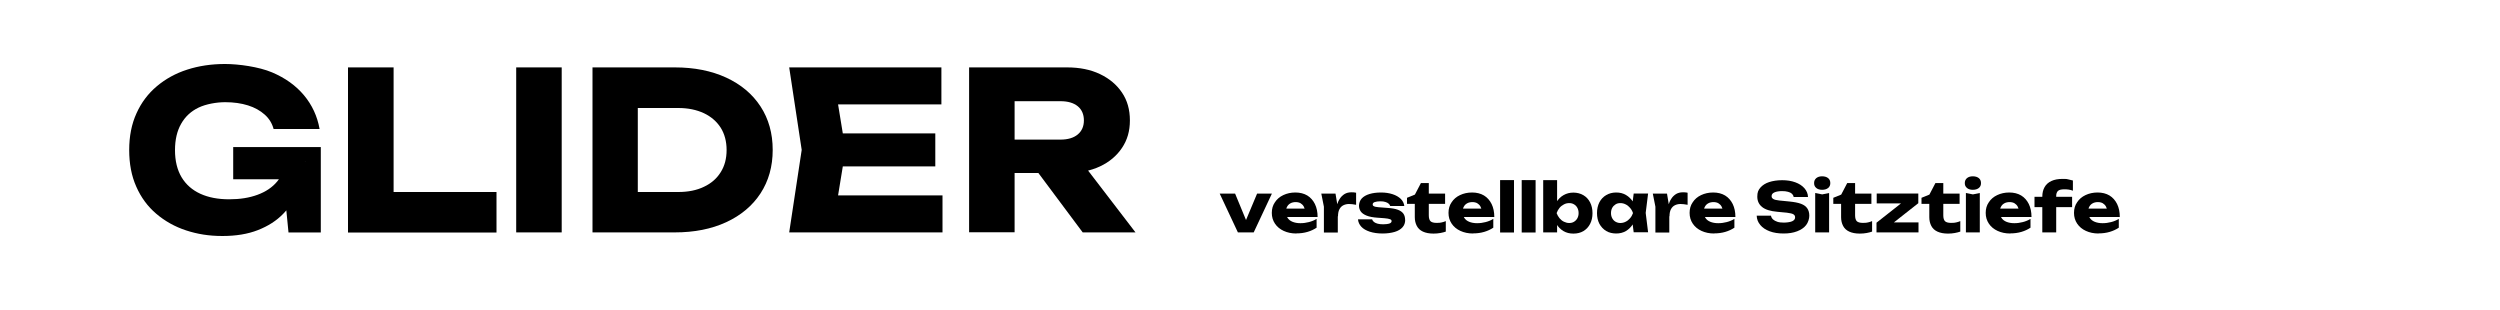 <?xml version="1.0" encoding="UTF-8"?>
<svg xmlns="http://www.w3.org/2000/svg" id="Ebene_1" version="1.1" viewBox="0 0 2500 310">
  <!-- Generator: Adobe Illustrator 29.6.0, SVG Export Plug-In . SVG Version: 2.1.1 Build 207)  -->
  <g>
    <path d="M305,161c-.4,10-2.5,19.5-6,28.5-3.6,9-8.8,17-15.6,24.1s-15.3,12.5-25.5,16.5c-10.2,4-22,5.9-35.5,5.9s-25-1.9-36.3-5.6c-11.3-3.7-21.2-9.3-29.8-16.6-8.6-7.3-15.3-16.4-20-27.1-4.8-10.7-7.1-23-7.1-36.7s2.4-26,7.3-36.7c4.8-10.7,11.6-19.7,20.4-27.1,8.7-7.3,18.8-12.9,30.4-16.6,11.5-3.7,24.1-5.6,37.7-5.6s33.9,2.8,47.1,8.4c13.2,5.6,23.8,13.2,31.9,22.9,8.1,9.7,13.3,20.9,15.6,33.7h-46c-1.5-5.6-4.4-10.4-8.9-14.4-4.5-4-10-7.1-16.7-9.2-6.7-2.1-14.3-3.2-22.8-3.2s-19.1,1.8-26.6,5.4c-7.5,3.6-13.3,8.9-17.4,16.1-4.1,7.1-6.2,15.9-6.2,26.5s2.2,19.7,6.6,27.1c4.4,7.3,10.7,12.8,18.8,16.5,8.1,3.7,17.7,5.5,28.7,5.5s20.2-1.5,28.4-4.5c8.2-3,14.8-7.4,19.7-13.3,4.9-5.9,7.7-12.9,8.5-21.1l19.6.9ZM233.2,179.2v-32.1h87.6v85.4h-32.3l-6.4-65.3,8.6,12.1h-57.4Z"></path>
    <path d="M393.6,67.4v144.8l-20.5-20.2h123.4v40.5h-148.5V67.4h45.5Z"></path>
    <path d="M516.2,67.4h45.5v165h-45.5V67.4Z"></path>
    <path d="M674.8,67.4c19.5,0,36.6,3.4,51.4,10.2,14.7,6.8,26.2,16.4,34.3,28.8,8.1,12.4,12.2,26.9,12.2,43.5s-4.1,31.1-12.2,43.5c-8.1,12.4-19.6,22-34.3,28.8-14.7,6.8-31.9,10.2-51.4,10.2h-82.3V67.4h82.3ZM637.8,213.3l-21.8-21.3h62.3c9.8,0,18.4-1.7,25.6-5.2,7.3-3.4,12.9-8.3,16.8-14.6,4-6.3,5.9-13.7,5.9-22.2s-2-16.1-5.9-22.3c-4-6.2-9.6-11.1-16.8-14.5-7.3-3.4-15.8-5.2-25.6-5.2h-62.3l21.8-21.3v126.7Z"></path>
    <path d="M845.5,149.9l-10.8,66.2-18.5-20.7h126.3v37h-153.3l12.5-82.5-12.5-82.5h152.2v37h-125.2l18.5-20.7,10.8,66.2ZM935.3,133.4v33h-120.8v-33h120.8Z"></path>
    <path d="M1000.4,139.6h60.1c7.3,0,13.1-1.7,17.2-5.1,4.1-3.4,6.2-8.1,6.2-14.1s-2.1-10.9-6.2-14.2c-4.1-3.3-9.8-5-17.2-5h-66.4l20.5-21.8v152.9h-45.5V67.4h97.9c12.6,0,23.6,2.2,33,6.7,9.4,4.5,16.7,10.6,22,18.5,5.3,7.8,7.9,17.1,7.9,27.8s-2.6,19.6-7.9,27.5c-5.3,7.9-12.6,14.1-22,18.5-9.4,4.4-20.4,6.6-33,6.6h-66.4v-33.4ZM1025,155.2h51.3l59.2,77.2h-52.8l-57.6-77.2Z"></path>
  </g>
  <g>
    <path d="M1248.4,225.8h-4.8c0,0,13.5-32.2,13.5-32.2h14.8l-18.2,38.8h-15.8l-18.2-38.8h15.4l13.3,32.2Z"></path>
    <path d="M1296.3,233.5c-4.7,0-8.9-.9-12.6-2.6-3.7-1.7-6.6-4.1-8.7-7.2-2.1-3.1-3.2-6.7-3.2-10.8s1-7.6,3.1-10.6c2-3.1,4.8-5.5,8.4-7.2,3.6-1.7,7.6-2.6,12.1-2.6s8.6,1,11.9,3c3.3,2,5.8,4.9,7.6,8.5,1.8,3.7,2.7,8,2.7,13h-34.5v-8.4h26.7l-4.6,2.9c-.2-2-.7-3.7-1.5-5.1-.8-1.4-1.9-2.4-3.2-3.2-1.3-.7-2.9-1.1-4.8-1.1s-3.8.4-5.2,1.2c-1.5.8-2.6,1.9-3.4,3.4-.8,1.4-1.2,3.1-1.2,5s.6,4.5,1.7,6.2c1.1,1.7,2.7,3,4.9,3.9,2.2.9,4.8,1.4,7.9,1.4s5.7-.4,8.5-1.1c2.8-.7,5.4-1.8,7.7-3.2v8.8c-2.7,1.8-5.7,3.2-9.1,4.2-3.4,1-7.1,1.5-11,1.5Z"></path>
    <path d="M1321.4,193.6h14.1l2.3,13.9v25h-13.9v-25.8l-2.6-13.1ZM1356.1,193v11.8c-1.4-.3-2.6-.5-3.8-.6s-2.3-.2-3.3-.2c-2,0-3.8.4-5.5,1.2-1.7.8-3,2.1-4,3.9-1,1.8-1.5,4.2-1.5,7.3l-2.7-3.3c.4-2.8.9-5.5,1.6-7.9.7-2.5,1.7-4.7,3-6.6,1.2-1.9,2.8-3.4,4.7-4.6,1.9-1.1,4.1-1.7,6.8-1.7s1.6,0,2.4.1c.8,0,1.6.2,2.4.4Z"></path>
    <path d="M1405.2,219.8c0,3-.9,5.5-2.7,7.5s-4.4,3.6-7.8,4.6c-3.4,1-7.4,1.6-12.1,1.6s-9.1-.6-12.8-1.8c-3.6-1.2-6.5-2.8-8.5-5s-3.1-4.6-3.3-7.4h14.1c.3,1,.9,1.9,1.9,2.7.9.7,2.2,1.3,3.7,1.7,1.5.4,3.4.6,5.5.6s4.9-.3,6.3-.8c1.4-.5,2.1-1.4,2.1-2.4s-.5-1.5-1.6-1.9c-1.1-.4-2.9-.8-5.6-1l-6.9-.5c-4.6-.3-8.2-1-10.9-2.1-2.7-1.1-4.6-2.4-5.8-4.1-1.2-1.7-1.8-3.6-1.8-5.8s.9-5.4,2.8-7.3c1.8-1.9,4.4-3.4,7.7-4.4,3.3-1,7.1-1.5,11.5-1.5s8.2.6,11.6,1.7c3.4,1.1,6.1,2.7,8.2,4.7,2,2,3.2,4.4,3.5,7.1h-14.1c-.2-.9-.7-1.6-1.5-2.3-.8-.7-1.8-1.3-3.2-1.7-1.4-.5-3.1-.7-5.2-.7s-4.4.3-5.7.8-1.9,1.3-1.9,2.3.4,1.4,1.2,1.8c.8.5,2.3.8,4.5,1l9,.7c4.5.3,8,.9,10.6,1.9,2.6,1,4.4,2.4,5.5,4,1.1,1.7,1.6,3.7,1.6,6Z"></path>
    <path d="M1407,203.9v-6.1l7.9-3.2,6-11.5h7.9v10.5h16.3v10.3h-16.3v11.4c0,2.8.6,4.8,1.7,5.9,1.1,1.1,3.2,1.7,6.2,1.7s3.6-.2,5.1-.5c1.5-.3,2.8-.8,4-1.3v10.5c-1.4.5-3.2,1-5.4,1.4-2.2.4-4.5.6-6.9.6-4.3,0-7.8-.7-10.6-2s-4.8-3.2-6.1-5.7c-1.3-2.5-2-5.4-2-8.7v-13.3h-7.9Z"></path>
    <path d="M1473,233.5c-4.7,0-8.9-.9-12.6-2.6-3.7-1.7-6.6-4.1-8.7-7.2-2.1-3.1-3.2-6.7-3.2-10.8s1-7.6,3.1-10.6c2-3.1,4.8-5.5,8.4-7.2,3.6-1.7,7.6-2.6,12.1-2.6s8.6,1,11.9,3c3.3,2,5.8,4.9,7.6,8.5,1.8,3.7,2.7,8,2.7,13h-34.5v-8.4h26.7l-4.6,2.9c-.2-2-.7-3.7-1.5-5.1-.8-1.4-1.9-2.4-3.2-3.2-1.3-.7-2.9-1.1-4.8-1.1s-3.8.4-5.2,1.2c-1.5.8-2.6,1.9-3.4,3.4-.8,1.4-1.2,3.1-1.2,5s.6,4.5,1.7,6.2c1.1,1.7,2.7,3,4.9,3.9,2.2.9,4.8,1.4,7.9,1.4s5.7-.4,8.5-1.1c2.8-.7,5.4-1.8,7.7-3.2v8.8c-2.7,1.8-5.7,3.2-9.1,4.2-3.4,1-7.1,1.5-11,1.5Z"></path>
    <path d="M1500.1,180.1h13.9v52.4h-13.9v-52.4Z"></path>
    <path d="M1521.7,180.1h13.9v52.4h-13.9v-52.4Z"></path>
    <path d="M1543.2,180.1h13.9v24.8l-1.8,3.5v9.8l1.8,3.4v10.8h-13.9v-52.4ZM1552.7,213.1c.6-4.2,1.9-7.9,3.7-10.9,1.9-3.1,4.2-5.4,7.2-7.1s6.2-2.5,9.8-2.5,7.2.9,10,2.6c2.9,1.7,5.1,4.1,6.7,7.2s2.4,6.7,2.4,10.8-.8,7.6-2.4,10.7c-1.6,3.1-3.9,5.5-6.7,7.2-2.9,1.7-6.2,2.5-10,2.5s-7-.8-9.9-2.5-5.3-4.1-7.1-7.2c-1.9-3.1-3.1-6.7-3.7-10.7ZM1578.6,213.1c0-1.9-.4-3.7-1.2-5.2s-1.9-2.7-3.3-3.5c-1.4-.9-3-1.3-4.9-1.3s-3.6.4-5.3,1.3c-1.7.9-3.2,2-4.4,3.5s-2.2,3.2-2.9,5.2c.7,1.9,1.7,3.6,2.9,5.1,1.3,1.5,2.7,2.7,4.4,3.5,1.7.8,3.4,1.3,5.3,1.3s3.5-.4,4.9-1.3,2.5-2,3.3-3.5c.8-1.5,1.2-3.2,1.2-5.1Z"></path>
    <path d="M1636.9,213.1c-.6,4.1-1.9,7.7-3.8,10.7-1.9,3.1-4.3,5.5-7.1,7.2-2.9,1.7-6.2,2.5-9.8,2.5s-7.2-.8-10-2.5-5.1-4.1-6.8-7.2c-1.6-3.1-2.4-6.7-2.4-10.7s.8-7.7,2.4-10.8,3.9-5.5,6.8-7.2,6.2-2.6,10-2.6,6.9.8,9.8,2.5c2.9,1.7,5.3,4.1,7.2,7.1,1.9,3.1,3.2,6.7,3.7,10.9ZM1611,213.1c0,1.9.4,3.6,1.2,5.1.8,1.5,1.9,2.7,3.3,3.5,1.4.8,3,1.3,4.8,1.3s3.7-.4,5.4-1.3c1.7-.8,3.1-2,4.4-3.5,1.3-1.5,2.2-3.2,2.9-5.1-.6-1.9-1.6-3.7-2.9-5.2-1.3-1.5-2.7-2.7-4.4-3.5-1.7-.9-3.5-1.3-5.4-1.3s-3.4.4-4.8,1.3c-1.4.9-2.5,2-3.3,3.5-.8,1.5-1.2,3.2-1.2,5.2ZM1633.7,232.4l-1.8-14,1.8-5.4-1.8-5.4,1.8-14.1h14.4l-2.4,19.4,2.4,19.4h-14.4Z"></path>
    <path d="M1652.9,193.6h14.1l2.3,13.9v25h-13.9v-25.8l-2.6-13.1ZM1687.6,193v11.8c-1.4-.3-2.6-.5-3.8-.6s-2.3-.2-3.3-.2c-2,0-3.8.4-5.5,1.2-1.7.8-3,2.1-4,3.9-1,1.8-1.5,4.2-1.5,7.3l-2.7-3.3c.4-2.8.9-5.5,1.6-7.9.7-2.5,1.7-4.7,3-6.6,1.2-1.9,2.8-3.4,4.7-4.6,1.9-1.1,4.1-1.7,6.8-1.7s1.6,0,2.4.1c.8,0,1.6.2,2.4.4Z"></path>
    <path d="M1714.1,233.5c-4.7,0-8.9-.9-12.6-2.6-3.7-1.7-6.6-4.1-8.7-7.2-2.1-3.1-3.2-6.7-3.2-10.8s1-7.6,3.1-10.6c2-3.1,4.8-5.5,8.4-7.2,3.6-1.7,7.6-2.6,12.1-2.6s8.6,1,11.9,3c3.3,2,5.8,4.9,7.6,8.5,1.8,3.7,2.7,8,2.7,13h-34.5v-8.4h26.7l-4.6,2.9c-.2-2-.7-3.7-1.5-5.1-.8-1.4-1.9-2.4-3.2-3.2-1.3-.7-2.9-1.1-4.8-1.1s-3.8.4-5.2,1.2c-1.5.8-2.6,1.9-3.4,3.4-.8,1.4-1.2,3.1-1.2,5s.6,4.5,1.7,6.2c1.1,1.7,2.7,3,4.9,3.9,2.2.9,4.8,1.4,7.9,1.4s5.7-.4,8.5-1.1c2.8-.7,5.4-1.8,7.7-3.2v8.8c-2.7,1.8-5.7,3.2-9.1,4.2-3.4,1-7.1,1.5-11,1.5Z"></path>
    <path d="M1756.7,215.7h14.3c.2,1.4.9,2.6,2,3.7,1.1,1,2.6,1.8,4.4,2.4,1.8.6,4,.8,6.5.8s6.2-.4,8.2-1.3c2-.9,3-2.2,3-3.9s-.6-2.3-1.7-3.1c-1.1-.7-3.3-1.2-6.5-1.6l-9.5-.9c-7-.6-12.1-2.2-15.3-4.8-3.2-2.6-4.8-6-4.8-10.4s1-6.5,3.1-9c2.1-2.4,5-4.3,8.7-5.5,3.7-1.2,8.1-1.9,13.1-1.9s9.2.7,13.1,2.1c3.8,1.4,6.8,3.3,9.1,5.9,2.2,2.5,3.5,5.5,3.6,8.8h-14.3c-.2-1.2-.8-2.3-1.7-3.2-1-.9-2.3-1.6-4-2-1.7-.5-3.7-.7-6.1-.7s-5.7.4-7.5,1.3c-1.9.8-2.8,2.1-2.8,3.7s.6,2.1,1.7,2.9c1.1.7,3.1,1.2,6,1.5l10.1,1c4.9.5,8.7,1.2,11.6,2.3,2.9,1.1,5,2.6,6.3,4.6,1.3,1.9,2,4.4,2,7.3s-1.1,6.7-3.2,9.4c-2.1,2.7-5.1,4.7-9,6.2-3.9,1.5-8.3,2.2-13.5,2.2s-9.9-.7-13.9-2.2c-4-1.5-7.2-3.6-9.4-6.3-2.3-2.7-3.5-5.8-3.6-9.3Z"></path>
    <path d="M1822.1,189.8c-2.4,0-4.4-.6-5.8-1.8-1.5-1.2-2.2-2.8-2.2-4.9s.7-3.7,2.2-5c1.5-1.2,3.4-1.8,5.8-1.8s4.5.6,6,1.8c1.5,1.2,2.2,2.9,2.2,5s-.7,3.7-2.2,4.9c-1.5,1.2-3.5,1.8-6,1.8ZM1815.2,193l7,1.4,6.9-1.4v39.4h-13.9v-39.4Z"></path>
    <path d="M1833.3,203.9v-6.1l7.9-3.2,6-11.5h7.9v10.5h16.3v10.3h-16.3v11.4c0,2.8.6,4.8,1.7,5.9,1.1,1.1,3.2,1.7,6.2,1.7s3.6-.2,5.1-.5c1.5-.3,2.8-.8,4-1.3v10.5c-1.4.5-3.2,1-5.4,1.4-2.2.4-4.5.6-6.9.6-4.3,0-7.8-.7-10.6-2s-4.8-3.2-6.1-5.7c-1.3-2.5-2-5.4-2-8.7v-13.3h-7.9Z"></path>
    <path d="M1876.5,232.4v-9.7l26.8-21.1,9.8,1.8h-36.4v-9.9h41.6v9.7l-26.7,21-8.3-1.8h35.2v10h-42Z"></path>
    <path d="M1921.5,203.9v-6.1l7.9-3.2,6-11.5h7.9v10.5h16.3v10.3h-16.3v11.4c0,2.8.6,4.8,1.7,5.9,1.1,1.1,3.2,1.7,6.2,1.7s3.6-.2,5.1-.5c1.5-.3,2.8-.8,4-1.3v10.5c-1.4.5-3.2,1-5.4,1.4-2.2.4-4.5.6-6.9.6-4.3,0-7.8-.7-10.6-2s-4.8-3.2-6.1-5.7c-1.3-2.5-2-5.4-2-8.7v-13.3h-7.9Z"></path>
    <path d="M1972.8,189.8c-2.4,0-4.4-.6-5.8-1.8-1.5-1.2-2.2-2.8-2.2-4.9s.7-3.7,2.2-5c1.5-1.2,3.4-1.8,5.8-1.8s4.5.6,6,1.8c1.5,1.2,2.2,2.9,2.2,5s-.7,3.7-2.2,4.9c-1.5,1.2-3.5,1.8-6,1.8ZM1965.9,193l7,1.4,6.9-1.4v39.4h-13.9v-39.4Z"></path>
    <path d="M2010.2,233.5c-4.7,0-8.9-.9-12.6-2.6-3.7-1.7-6.6-4.1-8.7-7.2-2.1-3.1-3.2-6.7-3.2-10.8s1-7.6,3.1-10.6c2-3.1,4.8-5.5,8.4-7.2,3.6-1.7,7.6-2.6,12.1-2.6s8.6,1,11.9,3c3.3,2,5.8,4.9,7.6,8.5,1.8,3.7,2.7,8,2.7,13h-34.5v-8.4h26.7l-4.6,2.9c-.2-2-.7-3.7-1.5-5.1-.8-1.4-1.9-2.4-3.2-3.2-1.3-.7-2.9-1.1-4.8-1.1s-3.8.4-5.2,1.2c-1.5.8-2.6,1.9-3.4,3.4-.8,1.4-1.2,3.1-1.2,5s.6,4.5,1.7,6.2c1.1,1.7,2.7,3,4.9,3.9,2.2.9,4.8,1.4,7.9,1.4s5.7-.4,8.5-1.1c2.8-.7,5.4-1.8,7.7-3.2v8.8c-2.7,1.8-5.7,3.2-9.1,4.2-3.4,1-7.1,1.5-11,1.5Z"></path>
    <path d="M2034.5,207.1v-10.3h37.6v10.3h-37.6ZM2064.4,189.3c-3,0-5.2.5-6.4,1.6-1.2,1.1-1.8,2.8-1.8,5.1v36.4h-13.9v-35.7c0-3.8.8-7,2.3-9.6,1.5-2.7,3.8-4.7,6.8-6.1,3-1.4,6.7-2.1,11.2-2.1s3.8.1,5.3.4c1.6.3,3.2.7,5,1.2v10.2c-1.4-.5-2.8-.9-4.2-1.1-1.4-.2-2.9-.3-4.5-.3Z"></path>
    <path d="M2098.5,233.5c-4.7,0-8.9-.9-12.6-2.6-3.7-1.7-6.6-4.1-8.7-7.2-2.1-3.1-3.2-6.7-3.2-10.8s1-7.6,3.1-10.6c2-3.1,4.8-5.5,8.4-7.2,3.6-1.7,7.6-2.6,12.1-2.6s8.6,1,11.9,3c3.3,2,5.8,4.9,7.6,8.5,1.8,3.7,2.7,8,2.7,13h-34.5v-8.4h26.7l-4.6,2.9c-.2-2-.7-3.7-1.5-5.1-.8-1.4-1.9-2.4-3.2-3.2-1.3-.7-2.9-1.1-4.8-1.1s-3.8.4-5.2,1.2c-1.5.8-2.6,1.9-3.4,3.4-.8,1.4-1.2,3.1-1.2,5s.6,4.5,1.7,6.2c1.1,1.7,2.7,3,4.9,3.9,2.2.9,4.8,1.4,7.9,1.4s5.7-.4,8.5-1.1c2.8-.7,5.4-1.8,7.7-3.2v8.8c-2.7,1.8-5.7,3.2-9.1,4.2-3.4,1-7.1,1.5-11,1.5Z"></path>
  </g>
</svg>
